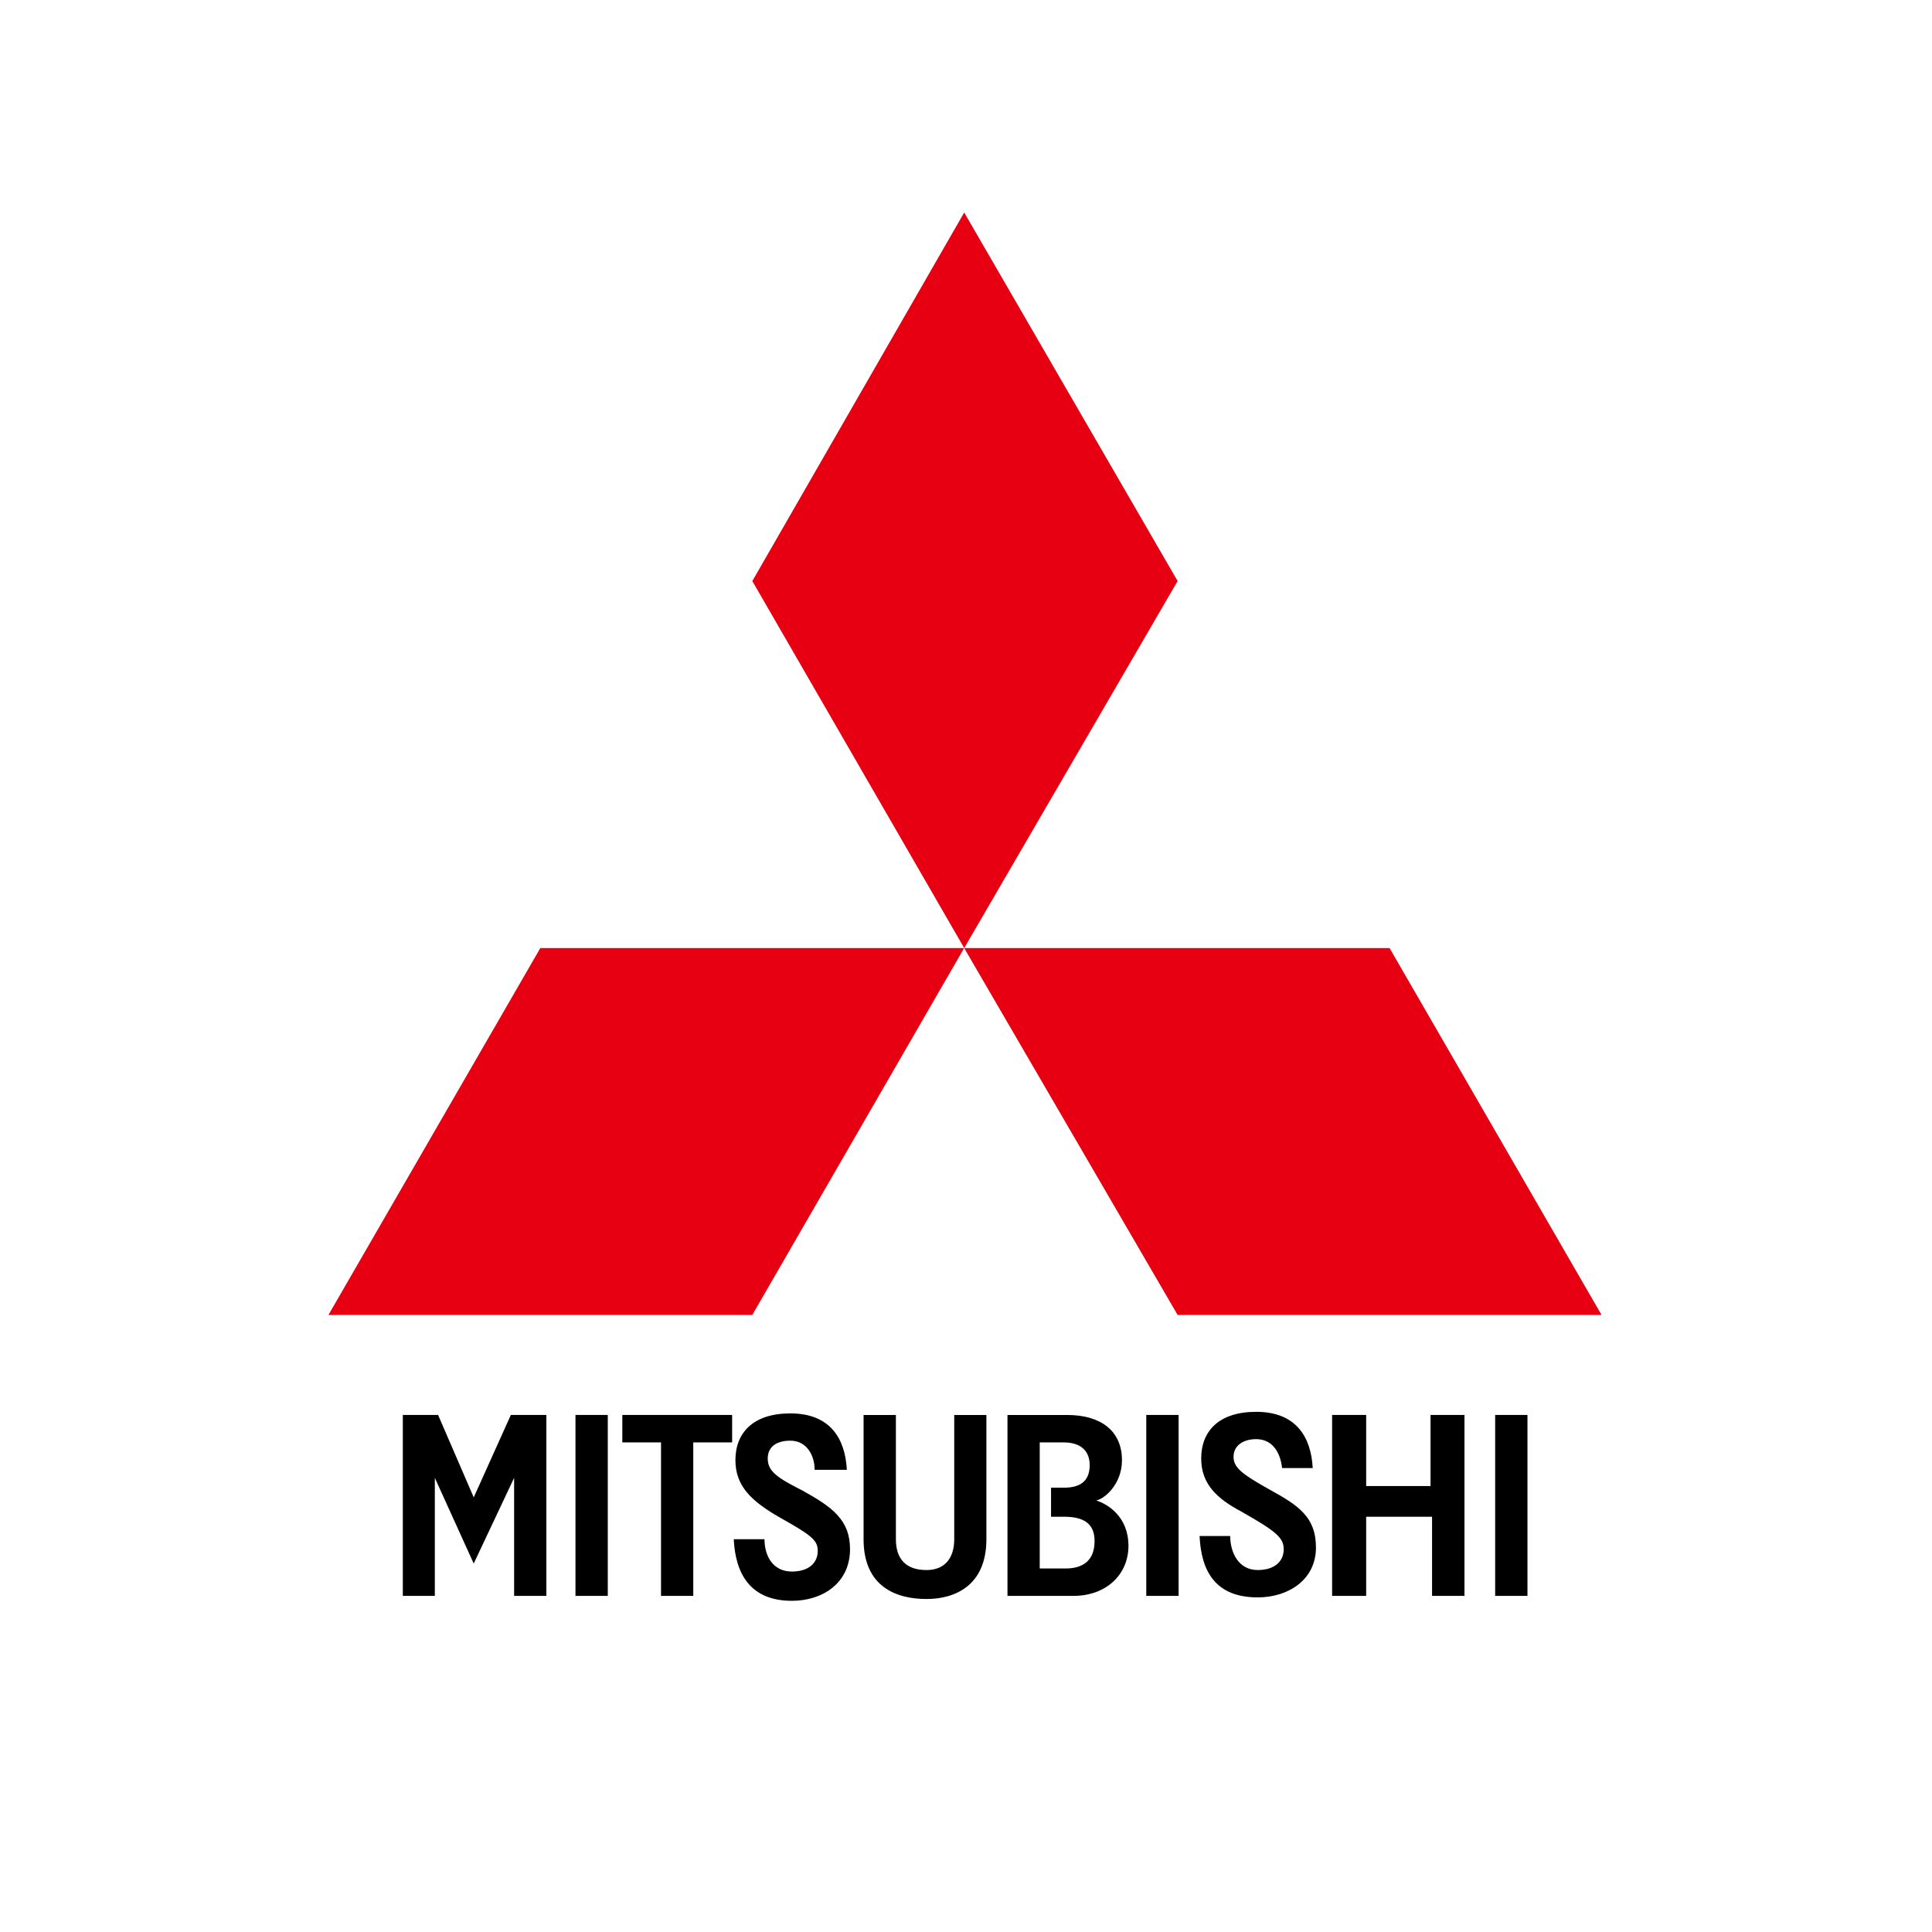 <svg width="200" height="200" xmlns="http://www.w3.org/2000/svg" xmlns:xlink="http://www.w3.org/1999/xlink">
    <defs>
        <path id="a" d="M0 0h200v200H0z"/>
    </defs>
    <g fill="none" fill-rule="evenodd">
        <mask id="b" fill="#fff">
            <use xlink:href="#a"/>
        </mask>
        <path d="M53.221 165.206v-12.218l-4.182 8.87-4.025-8.87v12.218H41.7v-18.729h3.652l3.688 8.53 3.843-8.53h3.676v18.73h-3.337zm6.352 0h3.344v-18.729h-3.344v18.73zm12.193-15.888v15.888h-3.337v-15.888h-4.007v-2.842H75.79v2.842h-4.025zm10.212 16.398c-4.35 0-5.848-2.855-6.02-6.376h3.182c0 1.693.84 3.346 2.838 3.346 1.669 0 2.675-.829 2.675-2.156 0-1.19-.829-1.687-4.346-3.681-2.51-1.516-4.177-3.014-4.177-5.691 0-2.848 1.844-4.843 5.688-4.843 4.172 0 5.68 2.666 5.847 5.84h-3.333c0-1.503-.831-3.017-2.513-3.017-1.512 0-2.343.688-2.343 1.848 0 1.335 1 2.002 3.668 3.352 3.014 1.684 4.851 3.003 4.851 6.032 0 3.5-2.83 5.346-6.017 5.346zm13.934-.187c-2.998 0-6.515-1.167-6.515-6.19v-12.86h3.346v12.86c0 2.01 1.004 3.192 3.169 3.192 1.851 0 2.87-1.182 2.87-3.192v-12.86h3.329v12.86c0 4.86-3.328 6.19-6.199 6.19zm14.224-8.518h-1.332v-3.006h1.332c1.675 0 2.668-.667 2.668-2.336 0-1.67-1.166-2.35-2.668-2.35h-2.504v13.05h2.668c1.835 0 3.01-.838 3.01-2.845 0-1.846-1.175-2.513-3.174-2.513zm1 8.195h-6.842v-18.728h6.185c3.5 0 5.667 1.667 5.667 4.68 0 2.499-1.82 4.015-2.668 4.174 1.177.346 3.34 1.678 3.34 4.688 0 3-2.331 5.185-5.683 5.185v.001zm37.11 0v-8.195h-6.821v8.195H137.9v-18.729h3.525v7.358h6.663v-7.358h3.513v18.73h-3.356zm-29.584 0h3.346v-18.729h-3.346v18.73zm36.117 0h3.344v-18.729h-3.344v18.73zm-24.578.155c-4.354 0-5.853-2.675-6.021-6.351h3.171c0 1.675.836 3.519 2.85 3.519 1.68 0 2.689-.838 2.689-2.16 0-1.196-.833-1.874-4.349-3.871-2.513-1.327-4.193-2.843-4.193-5.511 0-2.843 1.837-4.836 5.692-4.836 4.179 0 5.684 2.662 5.855 5.824h-3.174c-.182-1.655-1.02-2.996-2.681-2.996-1.335 0-2.345.66-2.345 1.835 0 1.16 1.01 1.848 3.688 3.362 3.003 1.65 4.844 2.832 4.844 6.03 0 3.318-2.845 5.155-6.026 5.155z" fill="#000" fill-rule="nonzero" mask="url(#b)"/>
        <path d="M99.814 98.142L77.88 60.15 99.814 22l22.093 38.15m0 75.974L99.811 98.142h44.036l21.945 37.982m-87.915 0H34l21.934-37.982H99.81" fill="#E60012" fill-rule="nonzero" mask="url(#b)"/>
    </g>
</svg>

